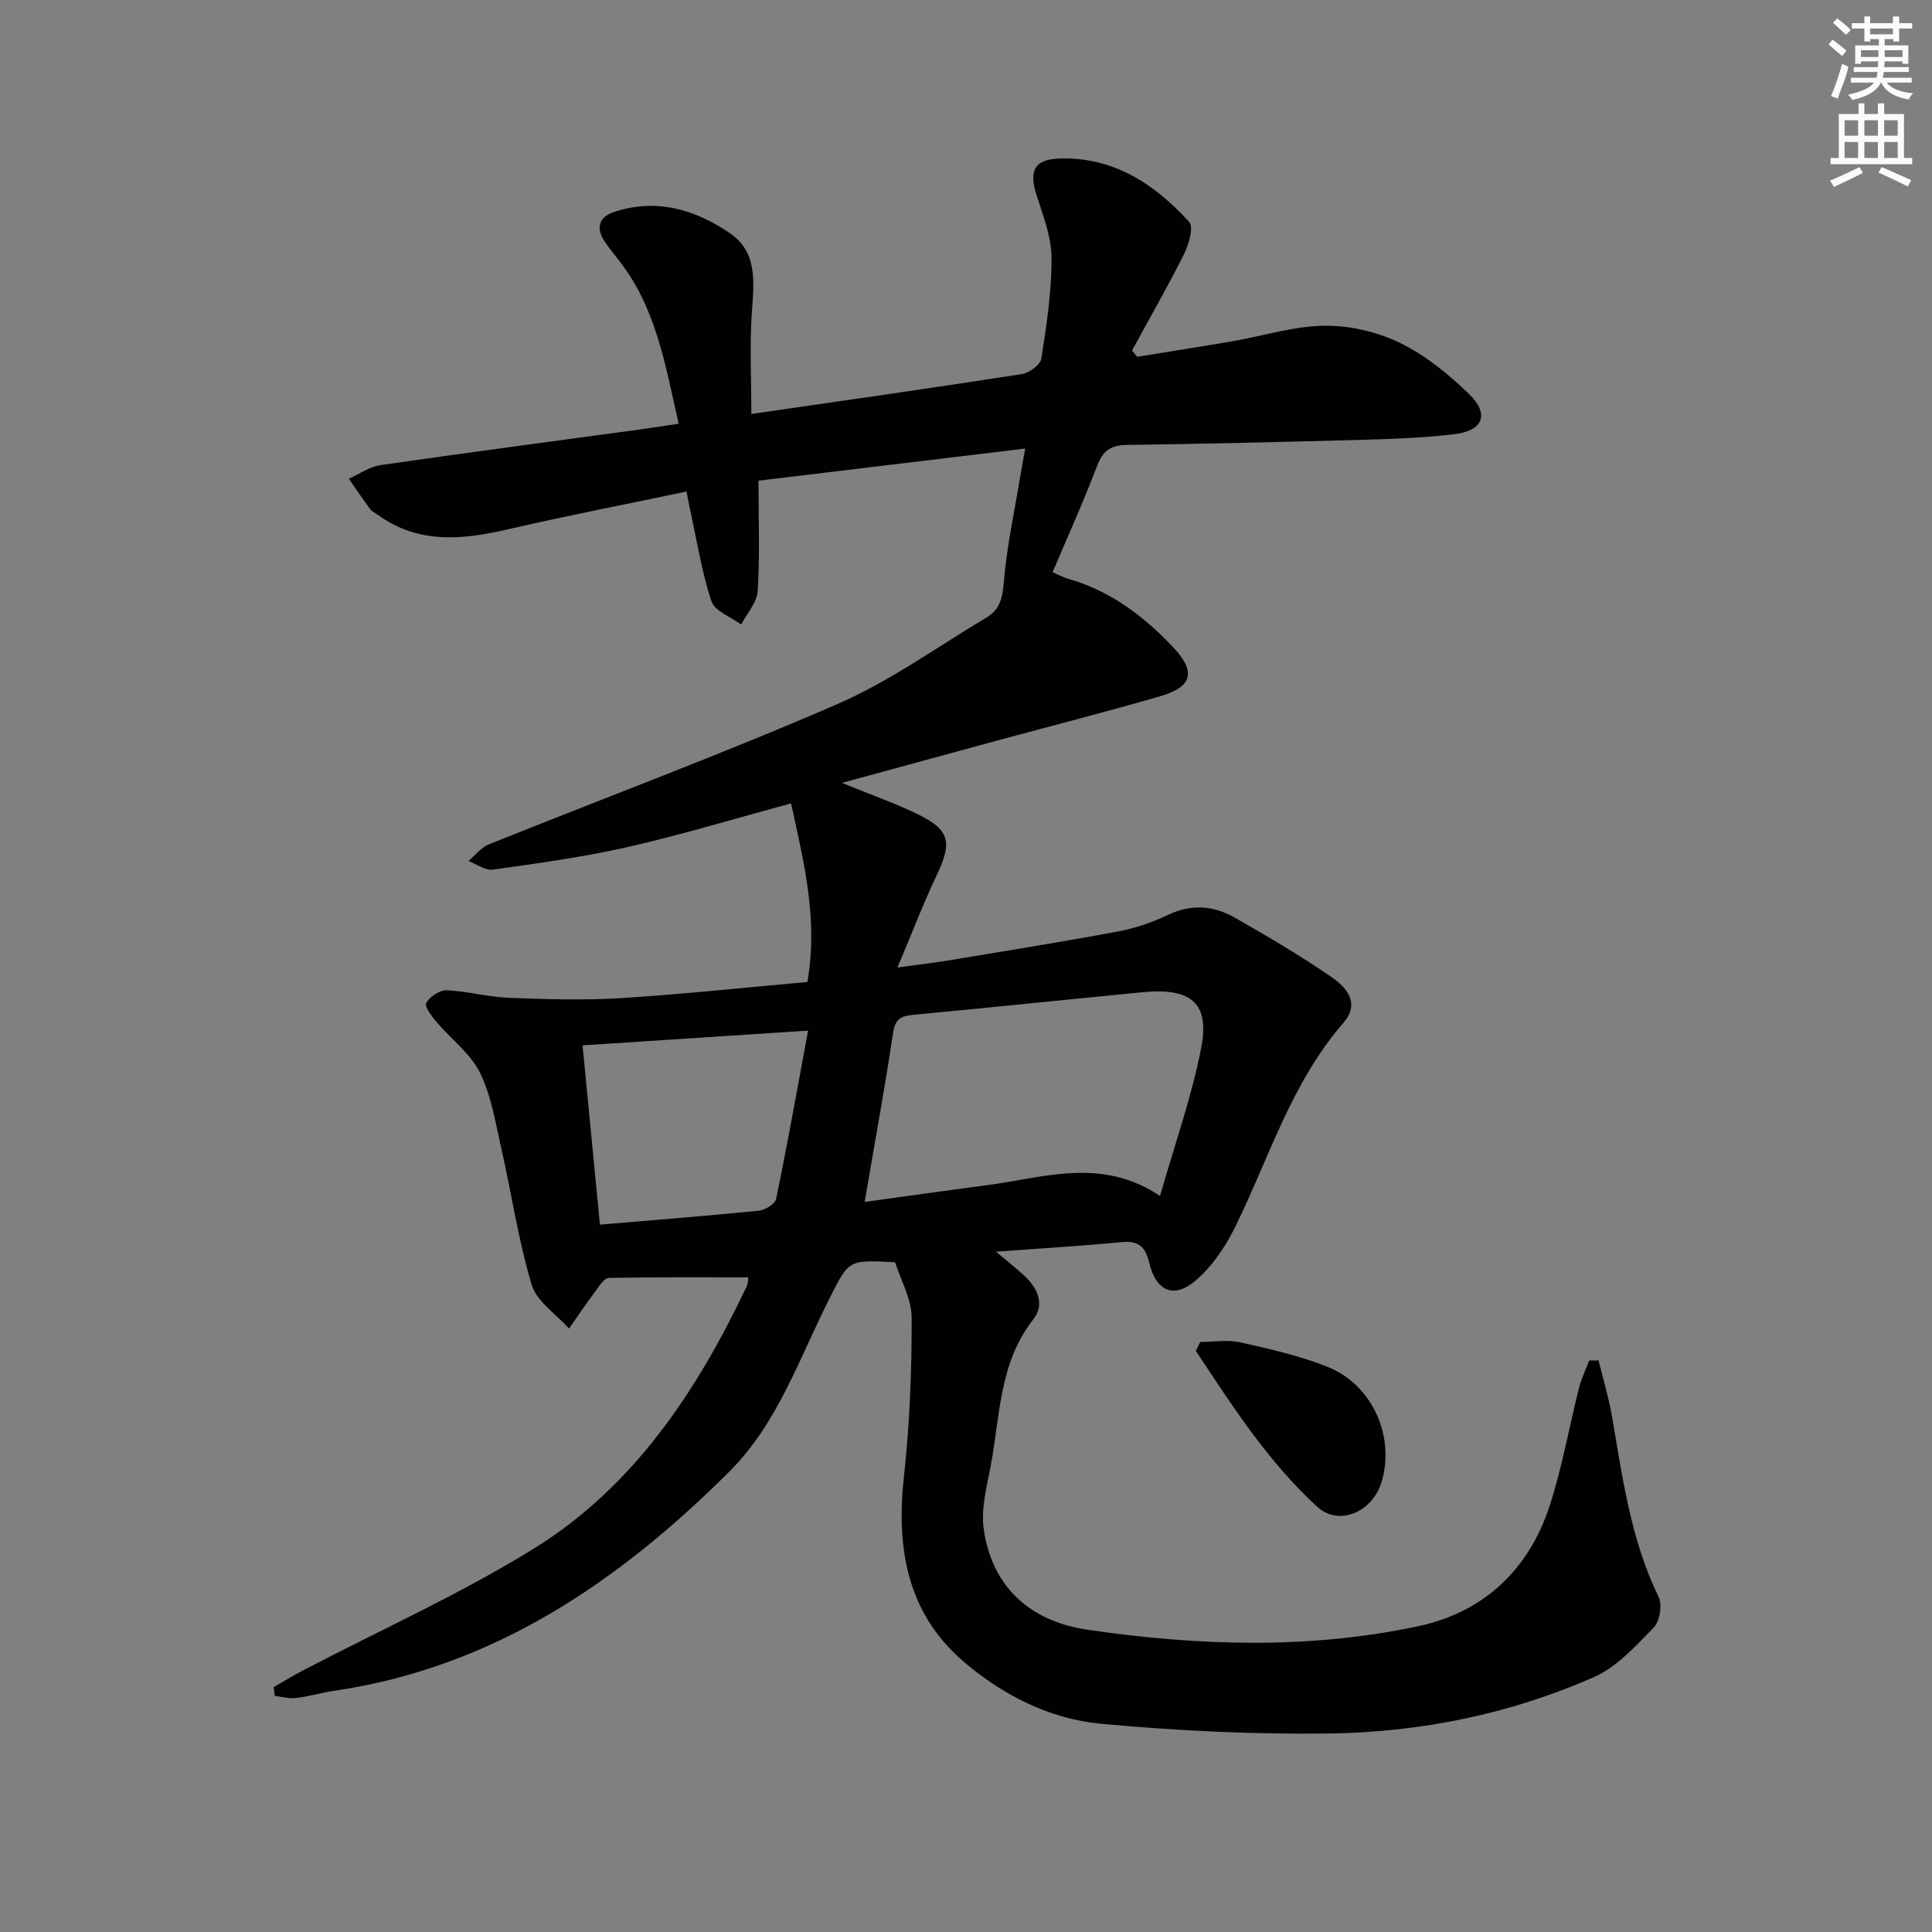 <svg enable-background="new 0 0 400 400" viewBox="0 0 400 400" xmlns="http://www.w3.org/2000/svg"><rect x="0" y="0" width="400" height="400" fill="#808080" stroke="none"/><path d="m56.65 349.32c1.93-1.11 3.83-2.3 5.8-3.33 16.06-8.4 32.69-15.85 48.06-25.36 20.72-12.82 33.79-32.62 44.08-54.29.33-.69.28-1.56.33-1.88-9.74 0-19.32-.08-28.89.13-.97.02-2.02 1.75-2.83 2.84-1.86 2.5-3.6 5.09-5.39 7.64-2.66-2.99-6.67-5.58-7.72-9.06-2.77-9.18-4.15-18.77-6.28-28.16-1.21-5.33-2.07-10.94-4.44-15.76-1.96-3.98-5.97-6.93-8.94-10.44-1.01-1.19-2.59-3.28-2.19-3.99.74-1.3 2.78-2.68 4.22-2.63 4.28.17 8.51 1.38 12.78 1.55 7.75.3 15.55.55 23.28.07 12.91-.8 25.78-2.2 38.64-3.34 2.28-13.07-.75-24.8-3.37-36.98-11.49 3.11-22.55 6.47-33.8 9.03-9.2 2.1-18.59 3.37-27.94 4.69-1.57.22-3.37-1.15-5.07-1.78 1.4-1.17 2.62-2.8 4.23-3.45 24.03-9.67 48.33-18.7 72.08-29.01 10.89-4.72 20.73-11.86 31-17.99 2.55-1.52 3.25-3.77 3.51-6.97.61-7.58 2.26-15.08 3.5-22.61.24-1.45.52-2.88.96-5.37-18.82 2.27-36.98 4.46-55.22 6.65 0 8.22.29 15.54-.16 22.82-.15 2.38-2.22 4.64-3.42 6.96-2.13-1.58-5.47-2.75-6.16-4.81-2.02-6.07-3-12.49-4.38-18.77-.24-1.1-.44-2.21-.78-3.95-12.56 2.64-24.91 5.02-37.16 7.86-9.37 2.17-18.4 3-26.75-3.03-.54-.39-1.21-.68-1.59-1.19-1.52-2.06-2.96-4.19-4.42-6.29 2.17-.97 4.26-2.49 6.53-2.82 17.92-2.59 35.87-4.95 53.8-7.39 2.45-.33 4.9-.73 7.96-1.18-2.79-12.21-4.68-24.33-12.73-34.28-.94-1.16-1.87-2.35-2.69-3.6-1.78-2.73-.97-4.94 1.93-5.92 8.77-2.97 16.85-.6 24.09 4.34 5.78 3.94 4.99 10.17 4.56 16.32-.48 6.89-.11 13.84-.11 21.12 19.33-2.81 37.7-5.41 56.03-8.26 1.52-.24 3.82-1.94 4.02-3.24 1.07-6.88 2.12-13.84 2.1-20.77-.01-4.32-1.71-8.71-3.07-12.93-1.66-5.14-.54-7.53 4.76-7.69 11.16-.35 19.68 5.3 26.81 13.13.96 1.06-.07 4.64-1.05 6.62-3.39 6.78-7.17 13.36-10.79 20.02.36.43.71.85 1.07 1.28 6.56-1.07 13.12-2.08 19.67-3.21 6.38-1.1 12.72-3.14 19.1-3.22 5.24-.07 10.94 1.26 15.66 3.56 5.26 2.56 10.06 6.49 14.3 10.6 4.29 4.16 2.89 7.6-3.09 8.3-6.1.72-12.27.97-18.42 1.14-16.47.46-32.95.85-49.42 1.08-3.34.05-4.94 1.27-6.12 4.39-2.76 7.27-5.98 14.37-9.19 21.95.74.32 1.99 1.01 3.32 1.4 8.61 2.47 15.46 7.64 21.51 14 4.91 5.15 4.23 8.31-2.56 10.29-10.99 3.2-22.09 6.01-33.14 9.01-10.53 2.86-21.06 5.74-32.75 8.93 5.89 2.4 10.67 4.08 15.22 6.25 7.17 3.42 7.73 5.89 4.37 12.94-2.75 5.78-5.03 11.78-8.09 19.03 4.54-.62 7.43-.95 10.29-1.42 11.78-1.96 23.58-3.84 35.32-6.03 3.56-.66 7.11-1.87 10.38-3.43 4.85-2.32 9.46-1.95 13.86.56 6.77 3.87 13.52 7.84 19.94 12.25 3.12 2.14 6.11 5.41 2.52 9.55-10.72 12.34-15.34 27.85-22.34 42.14-1.99 4.06-4.72 8.13-8.09 11.07-4.59 3.99-8.32 2.43-9.75-3.55-.81-3.4-2.28-4.63-5.8-4.28-8.25.8-16.54 1.28-25.93 1.97 2.37 2 4.06 3.34 5.66 4.78 2.87 2.6 4.58 6.05 2.04 9.27-7.16 9.11-6.83 20.21-8.86 30.68-.81 4.2-1.97 8.63-1.38 12.73 1.65 11.5 9.11 19.02 21.6 20.84 22.81 3.32 45.81 4.08 68.48-.78 13.38-2.87 22.74-11.63 27.04-24.76 2.63-8.01 4.07-16.4 6.14-24.6.49-1.93 1.39-3.75 2.1-5.62.64 0 1.28-.01 1.93-.01.94 3.83 2.1 7.62 2.77 11.49 2.2 12.75 3.89 25.6 9.67 37.47.79 1.63.24 5.05-1.02 6.34-3.75 3.84-7.65 8.19-12.41 10.28-17.35 7.62-35.82 11.39-54.7 11.65-15.76.21-31.6-.56-47.3-2.01-10.55-.98-20.23-5.87-28.29-12.72-11.9-10.1-14.18-23.64-12.52-38.58 1.2-10.84 1.61-21.8 1.59-32.71 0-3.92-2.26-7.84-3.43-11.54-9.73-.54-9.55-.45-13.47 7.26-6.3 12.42-10.76 26.03-20.89 36.12-22.93 22.84-48.84 40.51-81.82 45.35-2.62.38-5.18 1.17-7.81 1.48-1.44.17-2.96-.26-4.44-.43-.05-.6-.15-1.2-.24-1.8zm122.36-100.47c8.93-1.23 17.05-2.39 25.19-3.45 11.84-1.54 23.79-5.94 35.97 2.21 3.07-10.77 6.59-20.61 8.54-30.75 1.78-9.25-2.18-12.41-12.19-11.43-15.84 1.54-31.68 3.19-47.53 4.69-2.49.24-3.67.88-4.09 3.72-1.68 11.27-3.75 22.49-5.89 35.01zm-54.8 4.7c11.39-.97 22.15-1.81 32.88-2.89 1.31-.13 3.38-1.39 3.6-2.43 2.36-11.47 4.42-22.99 6.62-34.85-16.1 1.05-31.24 2.04-46.7 3.05 1.2 12.34 2.38 24.52 3.6 37.12z" fill="#010103"/><path d="m248.5 277.83c2.79 0 5.68-.5 8.33.1 6.1 1.37 12.29 2.76 18.07 5.08 9.29 3.72 13.99 14.49 11.12 23.89-1.86 6.09-8.78 9.2-13.29 5.07-10.17-9.31-17.6-20.88-25.14-32.28.31-.62.61-1.24.91-1.86z" fill="#010103"/><g fill="#fbfafc"><path d="m378.6 9.2.8-1c.9.7 1.9 1.4 2.9 2.3l-.9 1.1c-1.1-.9-2-1.7-2.8-2.4zm.5 10.7c.9-2.1 1.6-4.3 2.3-6.7.4.2.8.4 1.3.6-.7 3.1-1.5 4.3-2.2 6.6zm.4-15.2.9-.9c1 .8 2 1.6 2.8 2.4l-1 1c-1-.9-1.9-1.8-2.7-2.5zm12.5-1.3h1.2v1.4h2.7v1.1h-2.7v2.7h-1.2v-.5h-1.8v1.3h4.9v3.8h-1.2v-.5h-3.7c0 .4-.1.9-.1 1.2h5.1v1h-5.2c0 .5-.1.9-.2 1.2h6v1h-5.2c1.1 1.3 2.9 2 5.5 2.2-.4.4-.7.8-.9 1.3-2.9-.5-4.8-1.6-5.7-3.5h-.1c-.8 1.7-2.7 2.9-5.9 3.6-.2-.4-.6-.8-.9-1.1 2.8-.6 4.6-1.4 5.4-2.5h-4.8v-1h5.3c.1-.3.2-.7.2-1.2h-4.9v-1h5c0-.4 0-.8.1-1.2h-3.6v.5h-1.2v-3.8h4.9v-1.3h-1.8v.5h-1.2v-2.7h-2.6v-1.1h2.6v-1.4h1.2v1.4h4.7v-1.4zm-6.7 8.4h3.6c0-.4 0-.9 0-1.4h-3.6zm1.9-4.7h4.7v-1.2h-4.7zm6.7 3.3h-3.7v1.4h3.7z"/><path d="m384.7 21.4h1.3v2.2h2.8v-2.2h1.3v2.2h4.1v9.1h1.7v1.3h-16.9v-1.3h1.7v-9.1h4.1v-2.2zm.3 13.2.7 1.2c-1.8.9-3.8 1.9-6 2.9-.2-.4-.5-.8-.8-1.3 2.4-1 4.4-2 6.1-2.8zm-3.1-6.5h2.8v-3.2h-2.8zm0 4.6h2.8v-3.3h-2.8zm4.1-4.6h2.8v-3.2h-2.8zm0 4.6h2.8v-3.3h-2.8zm3.6 1.9c2.1.9 4.1 1.8 6.1 2.7l-.7 1.3c-2.2-1.1-4.2-2-6.1-2.9zm3.3-9.7h-2.8v3.2h2.8zm-2.8 7.8h2.8v-3.3h-2.8z"/></g></svg>